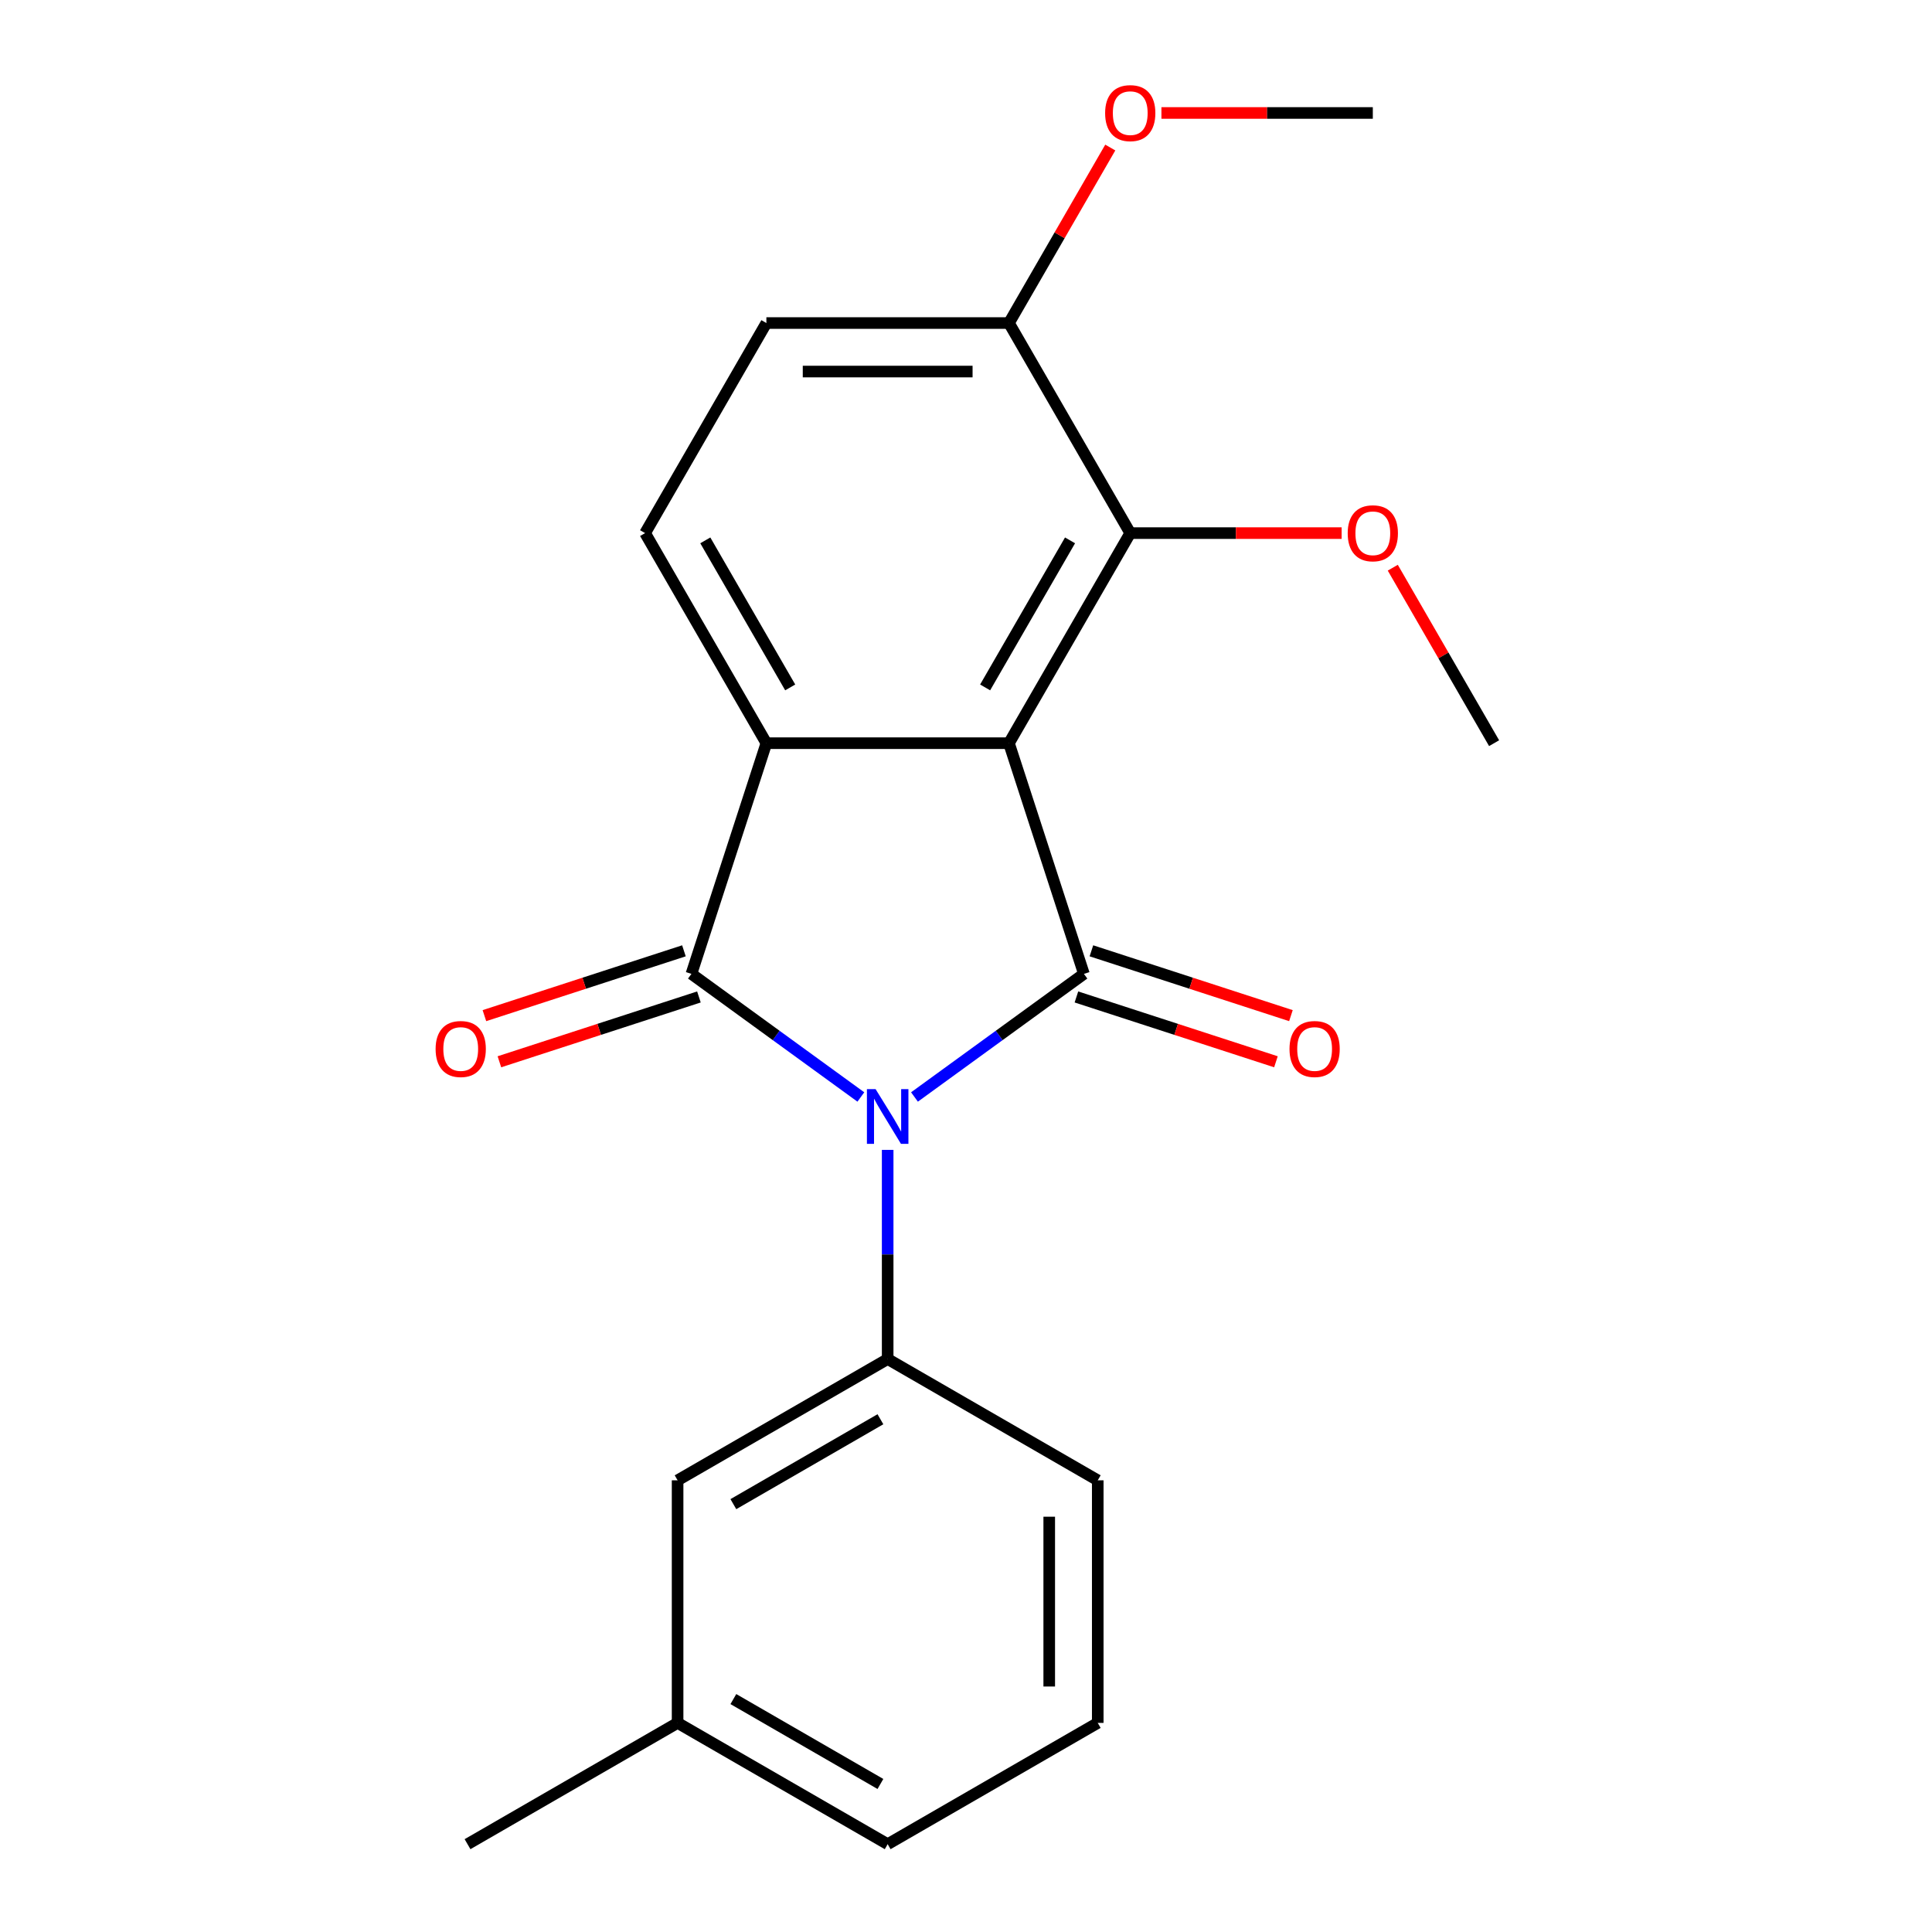 <?xml version='1.0' encoding='iso-8859-1'?>
<svg version='1.1' baseProfile='full'
              xmlns='http://www.w3.org/2000/svg'
                      xmlns:rdkit='http://www.rdkit.org/xml'
                      xmlns:xlink='http://www.w3.org/1999/xlink'
                  xml:space='preserve'
width='1000px' height='1000px' viewBox='0 0 1000 1000'>
<!-- END OF HEADER -->
<rect style='opacity:1.0;fill:#FFFFFF;stroke:none' width='1000' height='1000' x='0' y='0'> </rect>
<path class='bond-0' d='M 473.336,567.797 L 517.185,535.939' style='fill:none;fill-rule:evenodd;stroke:#0000FF;stroke-width:6px;stroke-linecap:butt;stroke-linejoin:miter;stroke-opacity:1' />
<path class='bond-0' d='M 517.185,535.939 L 561.033,504.081' style='fill:none;fill-rule:evenodd;stroke:#000000;stroke-width:6px;stroke-linecap:butt;stroke-linejoin:miter;stroke-opacity:1' />
<path class='bond-2' d='M 445.578,567.797 L 401.73,535.939' style='fill:none;fill-rule:evenodd;stroke:#0000FF;stroke-width:6px;stroke-linecap:butt;stroke-linejoin:miter;stroke-opacity:1' />
<path class='bond-2' d='M 401.73,535.939 L 357.881,504.081' style='fill:none;fill-rule:evenodd;stroke:#000000;stroke-width:6px;stroke-linecap:butt;stroke-linejoin:miter;stroke-opacity:1' />
<path class='bond-4' d='M 459.457,595.179 L 459.457,649.308' style='fill:none;fill-rule:evenodd;stroke:#0000FF;stroke-width:6px;stroke-linecap:butt;stroke-linejoin:miter;stroke-opacity:1' />
<path class='bond-4' d='M 459.457,649.308 L 459.457,703.436' style='fill:none;fill-rule:evenodd;stroke:#000000;stroke-width:6px;stroke-linecap:butt;stroke-linejoin:miter;stroke-opacity:1' />
<path class='bond-1' d='M 561.033,504.081 L 522.235,384.671' style='fill:none;fill-rule:evenodd;stroke:#000000;stroke-width:6px;stroke-linecap:butt;stroke-linejoin:miter;stroke-opacity:1' />
<path class='bond-7' d='M 557.153,516.022 L 608.789,532.8' style='fill:none;fill-rule:evenodd;stroke:#000000;stroke-width:6px;stroke-linecap:butt;stroke-linejoin:miter;stroke-opacity:1' />
<path class='bond-7' d='M 608.789,532.8 L 660.424,549.577' style='fill:none;fill-rule:evenodd;stroke:#FF0000;stroke-width:6px;stroke-linecap:butt;stroke-linejoin:miter;stroke-opacity:1' />
<path class='bond-7' d='M 564.913,492.14 L 616.549,508.918' style='fill:none;fill-rule:evenodd;stroke:#000000;stroke-width:6px;stroke-linecap:butt;stroke-linejoin:miter;stroke-opacity:1' />
<path class='bond-7' d='M 616.549,508.918 L 668.184,525.695' style='fill:none;fill-rule:evenodd;stroke:#FF0000;stroke-width:6px;stroke-linecap:butt;stroke-linejoin:miter;stroke-opacity:1' />
<path class='bond-5' d='M 522.235,384.671 L 585.012,275.938' style='fill:none;fill-rule:evenodd;stroke:#000000;stroke-width:6px;stroke-linecap:butt;stroke-linejoin:miter;stroke-opacity:1' />
<path class='bond-5' d='M 509.905,355.806 L 553.849,279.692' style='fill:none;fill-rule:evenodd;stroke:#000000;stroke-width:6px;stroke-linecap:butt;stroke-linejoin:miter;stroke-opacity:1' />
<path class='bond-21' d='M 522.235,384.671 L 396.68,384.671' style='fill:none;fill-rule:evenodd;stroke:#000000;stroke-width:6px;stroke-linecap:butt;stroke-linejoin:miter;stroke-opacity:1' />
<path class='bond-3' d='M 357.881,504.081 L 396.68,384.671' style='fill:none;fill-rule:evenodd;stroke:#000000;stroke-width:6px;stroke-linecap:butt;stroke-linejoin:miter;stroke-opacity:1' />
<path class='bond-8' d='M 354.001,492.14 L 302.366,508.918' style='fill:none;fill-rule:evenodd;stroke:#000000;stroke-width:6px;stroke-linecap:butt;stroke-linejoin:miter;stroke-opacity:1' />
<path class='bond-8' d='M 302.366,508.918 L 250.73,525.695' style='fill:none;fill-rule:evenodd;stroke:#FF0000;stroke-width:6px;stroke-linecap:butt;stroke-linejoin:miter;stroke-opacity:1' />
<path class='bond-8' d='M 361.761,516.022 L 310.125,532.8' style='fill:none;fill-rule:evenodd;stroke:#000000;stroke-width:6px;stroke-linecap:butt;stroke-linejoin:miter;stroke-opacity:1' />
<path class='bond-8' d='M 310.125,532.8 L 258.49,549.577' style='fill:none;fill-rule:evenodd;stroke:#FF0000;stroke-width:6px;stroke-linecap:butt;stroke-linejoin:miter;stroke-opacity:1' />
<path class='bond-6' d='M 396.68,384.671 L 333.902,275.938' style='fill:none;fill-rule:evenodd;stroke:#000000;stroke-width:6px;stroke-linecap:butt;stroke-linejoin:miter;stroke-opacity:1' />
<path class='bond-6' d='M 409.01,355.806 L 365.066,279.692' style='fill:none;fill-rule:evenodd;stroke:#000000;stroke-width:6px;stroke-linecap:butt;stroke-linejoin:miter;stroke-opacity:1' />
<path class='bond-10' d='M 459.457,703.436 L 350.723,766.213' style='fill:none;fill-rule:evenodd;stroke:#000000;stroke-width:6px;stroke-linecap:butt;stroke-linejoin:miter;stroke-opacity:1' />
<path class='bond-10' d='M 455.703,734.599 L 379.589,778.543' style='fill:none;fill-rule:evenodd;stroke:#000000;stroke-width:6px;stroke-linecap:butt;stroke-linejoin:miter;stroke-opacity:1' />
<path class='bond-14' d='M 459.457,703.436 L 568.191,766.213' style='fill:none;fill-rule:evenodd;stroke:#000000;stroke-width:6px;stroke-linecap:butt;stroke-linejoin:miter;stroke-opacity:1' />
<path class='bond-9' d='M 585.012,275.938 L 522.235,167.204' style='fill:none;fill-rule:evenodd;stroke:#000000;stroke-width:6px;stroke-linecap:butt;stroke-linejoin:miter;stroke-opacity:1' />
<path class='bond-12' d='M 585.012,275.938 L 639.72,275.938' style='fill:none;fill-rule:evenodd;stroke:#000000;stroke-width:6px;stroke-linecap:butt;stroke-linejoin:miter;stroke-opacity:1' />
<path class='bond-12' d='M 639.72,275.938 L 694.428,275.938' style='fill:none;fill-rule:evenodd;stroke:#FF0000;stroke-width:6px;stroke-linecap:butt;stroke-linejoin:miter;stroke-opacity:1' />
<path class='bond-11' d='M 333.902,275.938 L 396.68,167.204' style='fill:none;fill-rule:evenodd;stroke:#000000;stroke-width:6px;stroke-linecap:butt;stroke-linejoin:miter;stroke-opacity:1' />
<path class='bond-15' d='M 522.235,167.204 L 548.456,121.786' style='fill:none;fill-rule:evenodd;stroke:#000000;stroke-width:6px;stroke-linecap:butt;stroke-linejoin:miter;stroke-opacity:1' />
<path class='bond-15' d='M 548.456,121.786 L 574.678,76.369' style='fill:none;fill-rule:evenodd;stroke:#FF0000;stroke-width:6px;stroke-linecap:butt;stroke-linejoin:miter;stroke-opacity:1' />
<path class='bond-23' d='M 522.235,167.204 L 396.68,167.204' style='fill:none;fill-rule:evenodd;stroke:#000000;stroke-width:6px;stroke-linecap:butt;stroke-linejoin:miter;stroke-opacity:1' />
<path class='bond-23' d='M 503.401,192.315 L 415.513,192.315' style='fill:none;fill-rule:evenodd;stroke:#000000;stroke-width:6px;stroke-linecap:butt;stroke-linejoin:miter;stroke-opacity:1' />
<path class='bond-13' d='M 350.723,766.213 L 350.723,891.768' style='fill:none;fill-rule:evenodd;stroke:#000000;stroke-width:6px;stroke-linecap:butt;stroke-linejoin:miter;stroke-opacity:1' />
<path class='bond-19' d='M 720.901,293.837 L 747.123,339.254' style='fill:none;fill-rule:evenodd;stroke:#FF0000;stroke-width:6px;stroke-linecap:butt;stroke-linejoin:miter;stroke-opacity:1' />
<path class='bond-19' d='M 747.123,339.254 L 773.345,384.671' style='fill:none;fill-rule:evenodd;stroke:#000000;stroke-width:6px;stroke-linecap:butt;stroke-linejoin:miter;stroke-opacity:1' />
<path class='bond-18' d='M 350.723,891.768 L 241.99,954.545' style='fill:none;fill-rule:evenodd;stroke:#000000;stroke-width:6px;stroke-linecap:butt;stroke-linejoin:miter;stroke-opacity:1' />
<path class='bond-22' d='M 350.723,891.768 L 459.457,954.545' style='fill:none;fill-rule:evenodd;stroke:#000000;stroke-width:6px;stroke-linecap:butt;stroke-linejoin:miter;stroke-opacity:1' />
<path class='bond-22' d='M 379.589,879.438 L 455.703,923.382' style='fill:none;fill-rule:evenodd;stroke:#000000;stroke-width:6px;stroke-linecap:butt;stroke-linejoin:miter;stroke-opacity:1' />
<path class='bond-16' d='M 568.191,766.213 L 568.191,891.768' style='fill:none;fill-rule:evenodd;stroke:#000000;stroke-width:6px;stroke-linecap:butt;stroke-linejoin:miter;stroke-opacity:1' />
<path class='bond-16' d='M 543.08,785.046 L 543.08,872.935' style='fill:none;fill-rule:evenodd;stroke:#000000;stroke-width:6px;stroke-linecap:butt;stroke-linejoin:miter;stroke-opacity:1' />
<path class='bond-20' d='M 601.151,58.47 L 655.859,58.47' style='fill:none;fill-rule:evenodd;stroke:#FF0000;stroke-width:6px;stroke-linecap:butt;stroke-linejoin:miter;stroke-opacity:1' />
<path class='bond-20' d='M 655.859,58.47 L 710.567,58.47' style='fill:none;fill-rule:evenodd;stroke:#000000;stroke-width:6px;stroke-linecap:butt;stroke-linejoin:miter;stroke-opacity:1' />
<path class='bond-17' d='M 568.191,891.768 L 459.457,954.545' style='fill:none;fill-rule:evenodd;stroke:#000000;stroke-width:6px;stroke-linecap:butt;stroke-linejoin:miter;stroke-opacity:1' />
<path  class='atom-0' d='M 453.197 563.721
L 462.477 578.721
Q 463.397 580.201, 464.877 582.881
Q 466.357 585.561, 466.437 585.721
L 466.437 563.721
L 470.197 563.721
L 470.197 592.041
L 466.317 592.041
L 456.357 575.641
Q 455.197 573.721, 453.957 571.521
Q 452.757 569.321, 452.397 568.641
L 452.397 592.041
L 448.717 592.041
L 448.717 563.721
L 453.197 563.721
' fill='#0000FF'/>
<path  class='atom-8' d='M 667.443 542.96
Q 667.443 536.16, 670.803 532.36
Q 674.163 528.56, 680.443 528.56
Q 686.723 528.56, 690.083 532.36
Q 693.443 536.16, 693.443 542.96
Q 693.443 549.84, 690.043 553.76
Q 686.643 557.64, 680.443 557.64
Q 674.203 557.64, 670.803 553.76
Q 667.443 549.88, 667.443 542.96
M 680.443 554.44
Q 684.763 554.44, 687.083 551.56
Q 689.443 548.64, 689.443 542.96
Q 689.443 537.4, 687.083 534.6
Q 684.763 531.76, 680.443 531.76
Q 676.123 531.76, 673.763 534.56
Q 671.443 537.36, 671.443 542.96
Q 671.443 548.68, 673.763 551.56
Q 676.123 554.44, 680.443 554.44
' fill='#FF0000'/>
<path  class='atom-9' d='M 225.471 542.96
Q 225.471 536.16, 228.831 532.36
Q 232.191 528.56, 238.471 528.56
Q 244.751 528.56, 248.111 532.36
Q 251.471 536.16, 251.471 542.96
Q 251.471 549.84, 248.071 553.76
Q 244.671 557.64, 238.471 557.64
Q 232.231 557.64, 228.831 553.76
Q 225.471 549.88, 225.471 542.96
M 238.471 554.44
Q 242.791 554.44, 245.111 551.56
Q 247.471 548.64, 247.471 542.96
Q 247.471 537.4, 245.111 534.6
Q 242.791 531.76, 238.471 531.76
Q 234.151 531.76, 231.791 534.56
Q 229.471 537.36, 229.471 542.96
Q 229.471 548.68, 231.791 551.56
Q 234.151 554.44, 238.471 554.44
' fill='#FF0000'/>
<path  class='atom-13' d='M 697.567 276.018
Q 697.567 269.218, 700.927 265.418
Q 704.287 261.618, 710.567 261.618
Q 716.847 261.618, 720.207 265.418
Q 723.567 269.218, 723.567 276.018
Q 723.567 282.898, 720.167 286.818
Q 716.767 290.698, 710.567 290.698
Q 704.327 290.698, 700.927 286.818
Q 697.567 282.938, 697.567 276.018
M 710.567 287.498
Q 714.887 287.498, 717.207 284.618
Q 719.567 281.698, 719.567 276.018
Q 719.567 270.458, 717.207 267.658
Q 714.887 264.818, 710.567 264.818
Q 706.247 264.818, 703.887 267.618
Q 701.567 270.418, 701.567 276.018
Q 701.567 281.738, 703.887 284.618
Q 706.247 287.498, 710.567 287.498
' fill='#FF0000'/>
<path  class='atom-16' d='M 572.012 58.55
Q 572.012 51.75, 575.372 47.95
Q 578.732 44.15, 585.012 44.15
Q 591.292 44.15, 594.652 47.95
Q 598.012 51.75, 598.012 58.55
Q 598.012 65.43, 594.612 69.35
Q 591.212 73.23, 585.012 73.23
Q 578.772 73.23, 575.372 69.35
Q 572.012 65.47, 572.012 58.55
M 585.012 70.03
Q 589.332 70.03, 591.652 67.15
Q 594.012 64.23, 594.012 58.55
Q 594.012 52.99, 591.652 50.19
Q 589.332 47.35, 585.012 47.35
Q 580.692 47.35, 578.332 50.15
Q 576.012 52.95, 576.012 58.55
Q 576.012 64.27, 578.332 67.15
Q 580.692 70.03, 585.012 70.03
' fill='#FF0000'/>
</svg>
